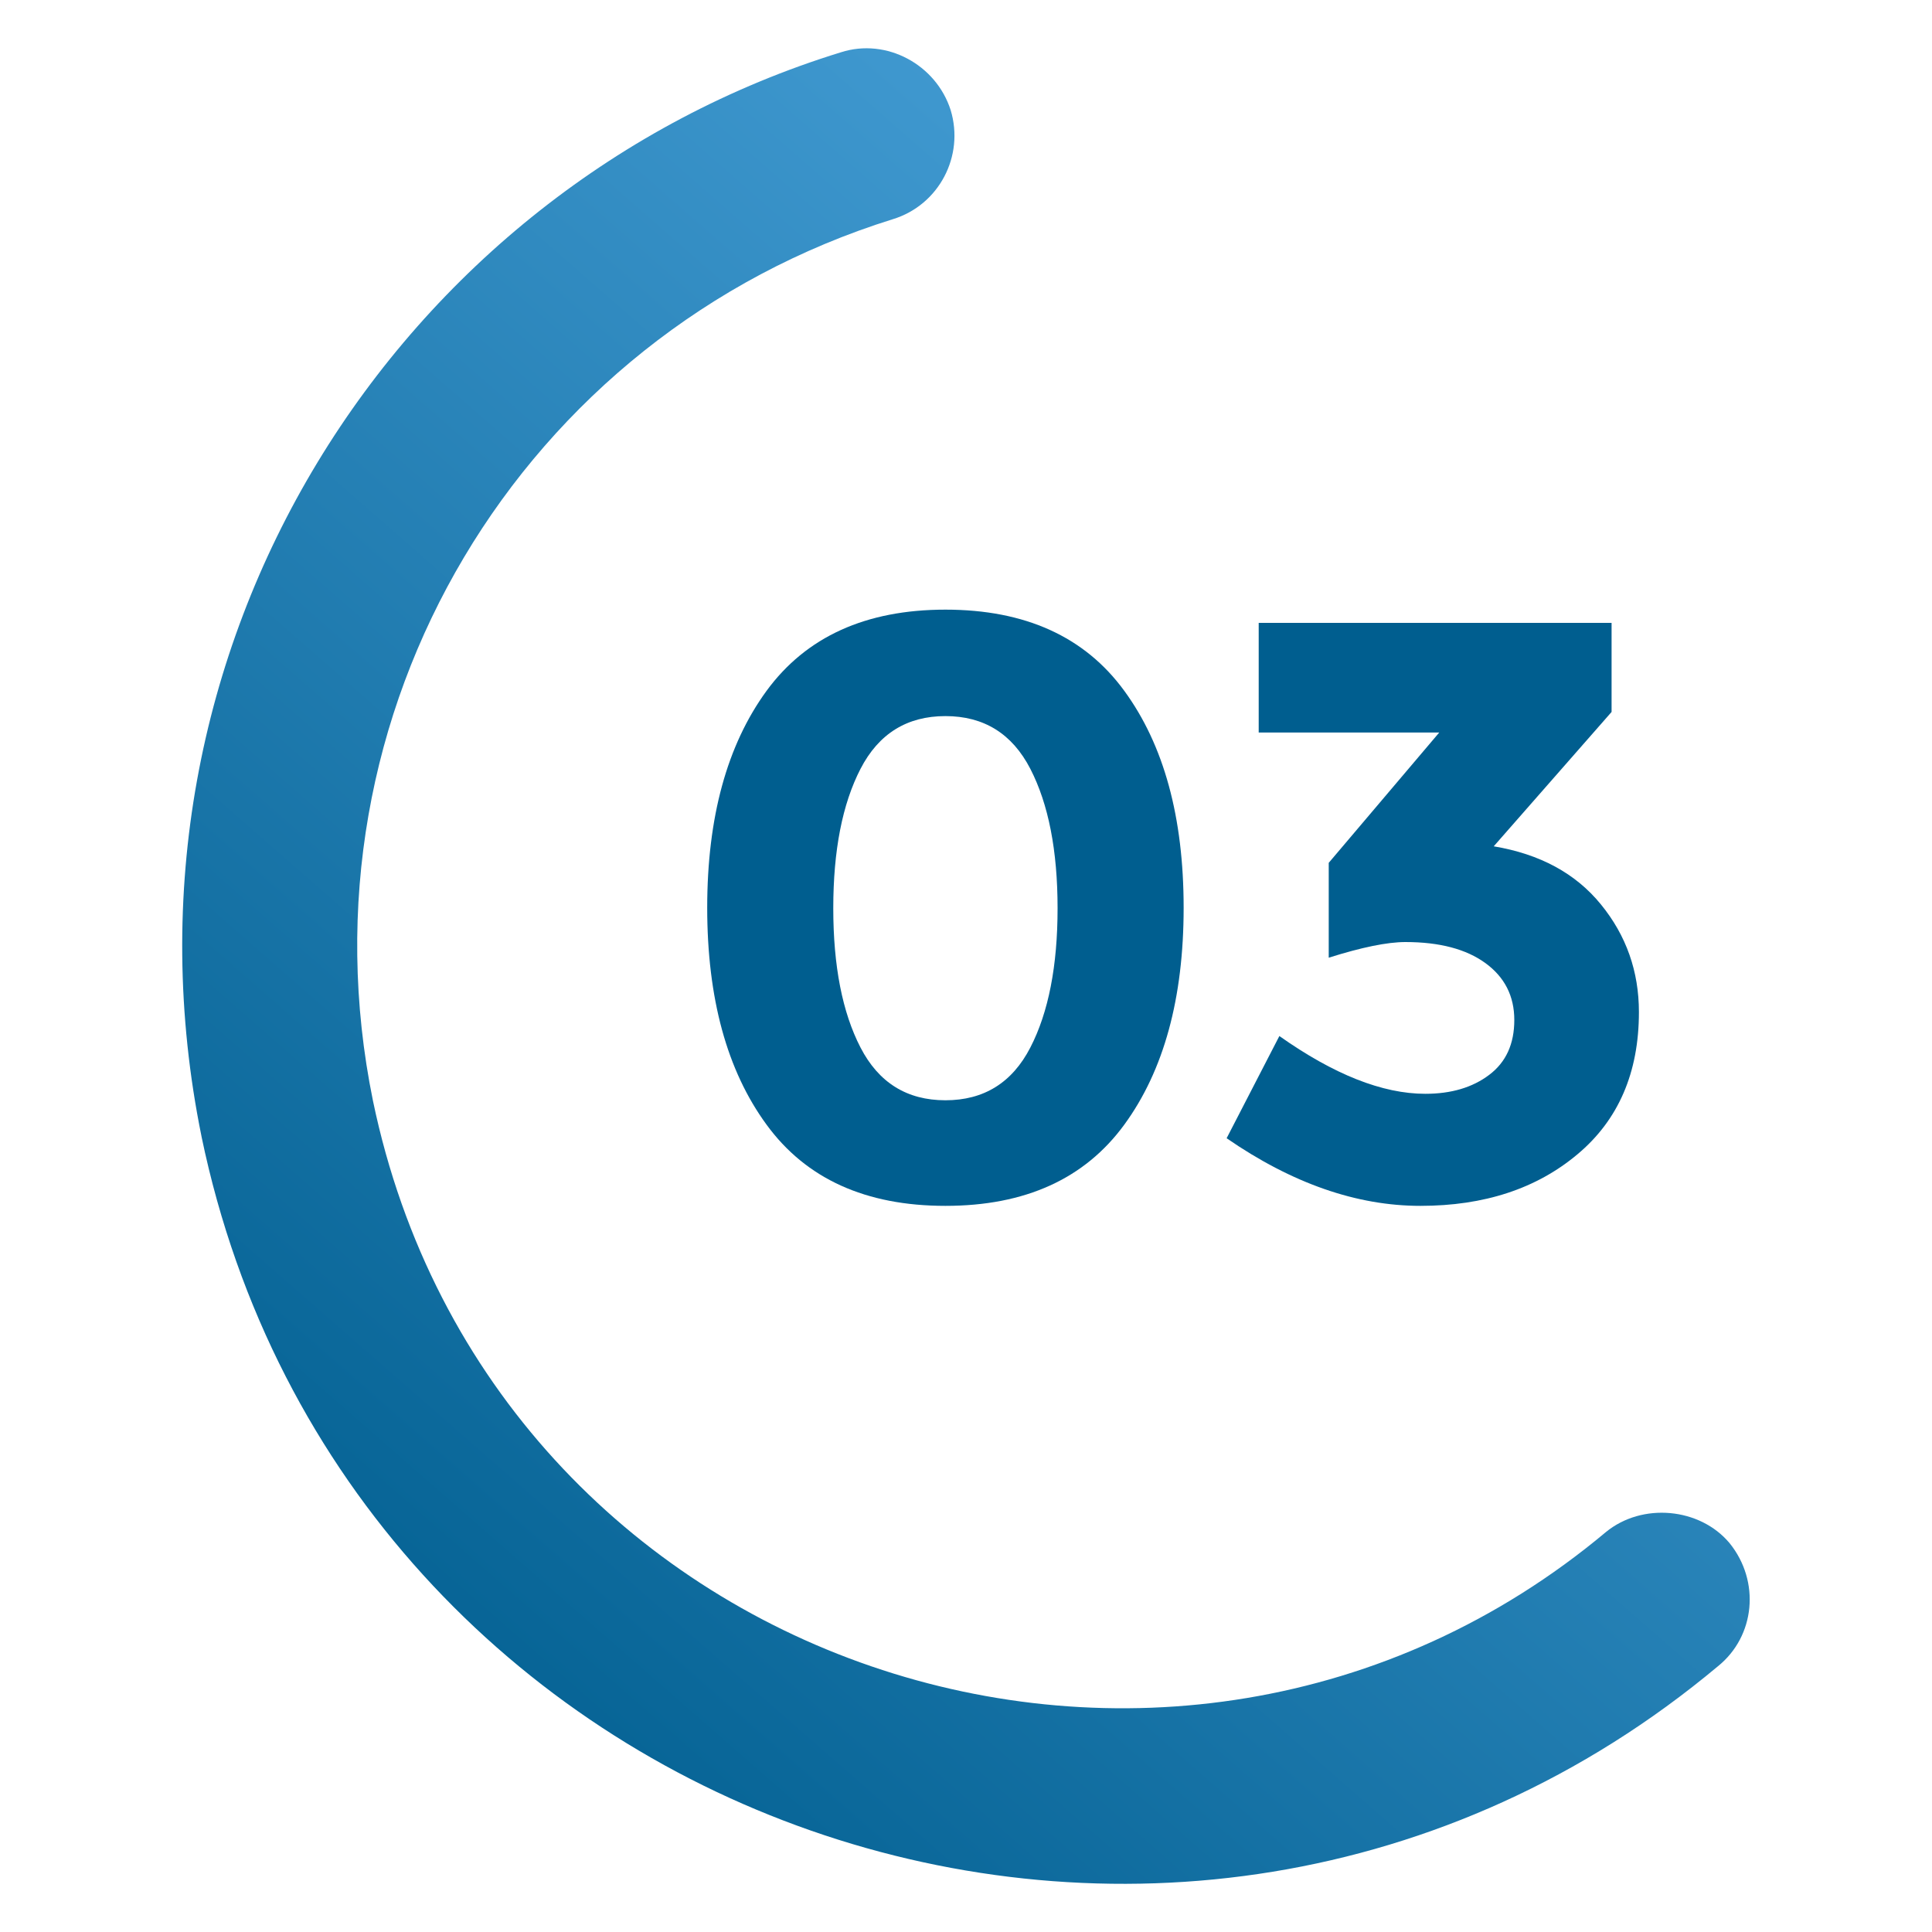 <svg xmlns="http://www.w3.org/2000/svg" xmlns:xlink="http://www.w3.org/1999/xlink" id="Layer_1" viewBox="0 0 200 200"><defs><style>.cls-1{fill:url(#linear-gradient);}.cls-2{fill:#005e8f;}</style><linearGradient id="linear-gradient" x1="38.35" y1="185.83" x2="170.08" y2="35.1" gradientUnits="userSpaceOnUse"><stop offset="0" stop-color="#005e8f"></stop><stop offset="1" stop-color="#49a1d9"></stop></linearGradient></defs><path class="cls-1" d="m20.86,117.64C10.58,67.09,41.06,19.58,87.06,5.41c4.71-1.51,9.84,1.27,11.35,5.98,1.45,4.77-1.21,9.84-5.98,11.3-38.41,11.97-62.05,50.96-53.82,91.27,12.27,58.96,82.71,82.24,127.63,44.64,3.75-3.08,9.73-2.54,12.81,1.15,3.19,3.95,2.65,9.63-1.21,12.74-56.03,46.86-142.11,16.76-156.98-54.84Z"></path><g><path class="cls-2" d="m97.87,124.83c-8.25,0-14.43-2.8-18.52-8.41-4.1-5.6-6.14-13.09-6.14-22.45s2.05-16.84,6.14-22.45c4.1-5.6,10.27-8.41,18.52-8.41s14.43,2.8,18.52,8.41c4.1,5.61,6.14,13.09,6.14,22.45s-2.05,16.85-6.14,22.45c-4.1,5.61-10.27,8.41-18.52,8.41Zm-8.79-45.24c-1.88,3.64-2.82,8.45-2.82,14.43s.94,10.78,2.82,14.42c1.88,3.64,4.81,5.46,8.79,5.46s6.91-1.82,8.79-5.46c1.88-3.64,2.82-8.45,2.82-14.42s-.94-10.78-2.82-14.43c-1.88-3.64-4.81-5.46-8.79-5.46s-6.91,1.82-8.79,5.46Z"></path><path class="cls-2" d="m130.3,75.83v-11.35h36.53v9.22l-12.2,13.91c4.78.8,8.48,2.8,11.1,6.02,2.62,3.21,3.93,6.93,3.93,11.14,0,6.26-2.12,11.17-6.36,14.72-4.24,3.56-9.66,5.34-16.26,5.34s-13.29-2.33-20.06-7l5.46-10.58c5.63,3.98,10.67,5.98,15.11,5.98,2.67,0,4.88-.65,6.61-1.96,1.74-1.31,2.6-3.2,2.6-5.68s-1-4.44-2.99-5.89c-1.99-1.45-4.75-2.18-8.28-2.18-1.88,0-4.52.54-7.94,1.62v-9.82l11.44-13.49h-18.69Z"></path></g></svg>